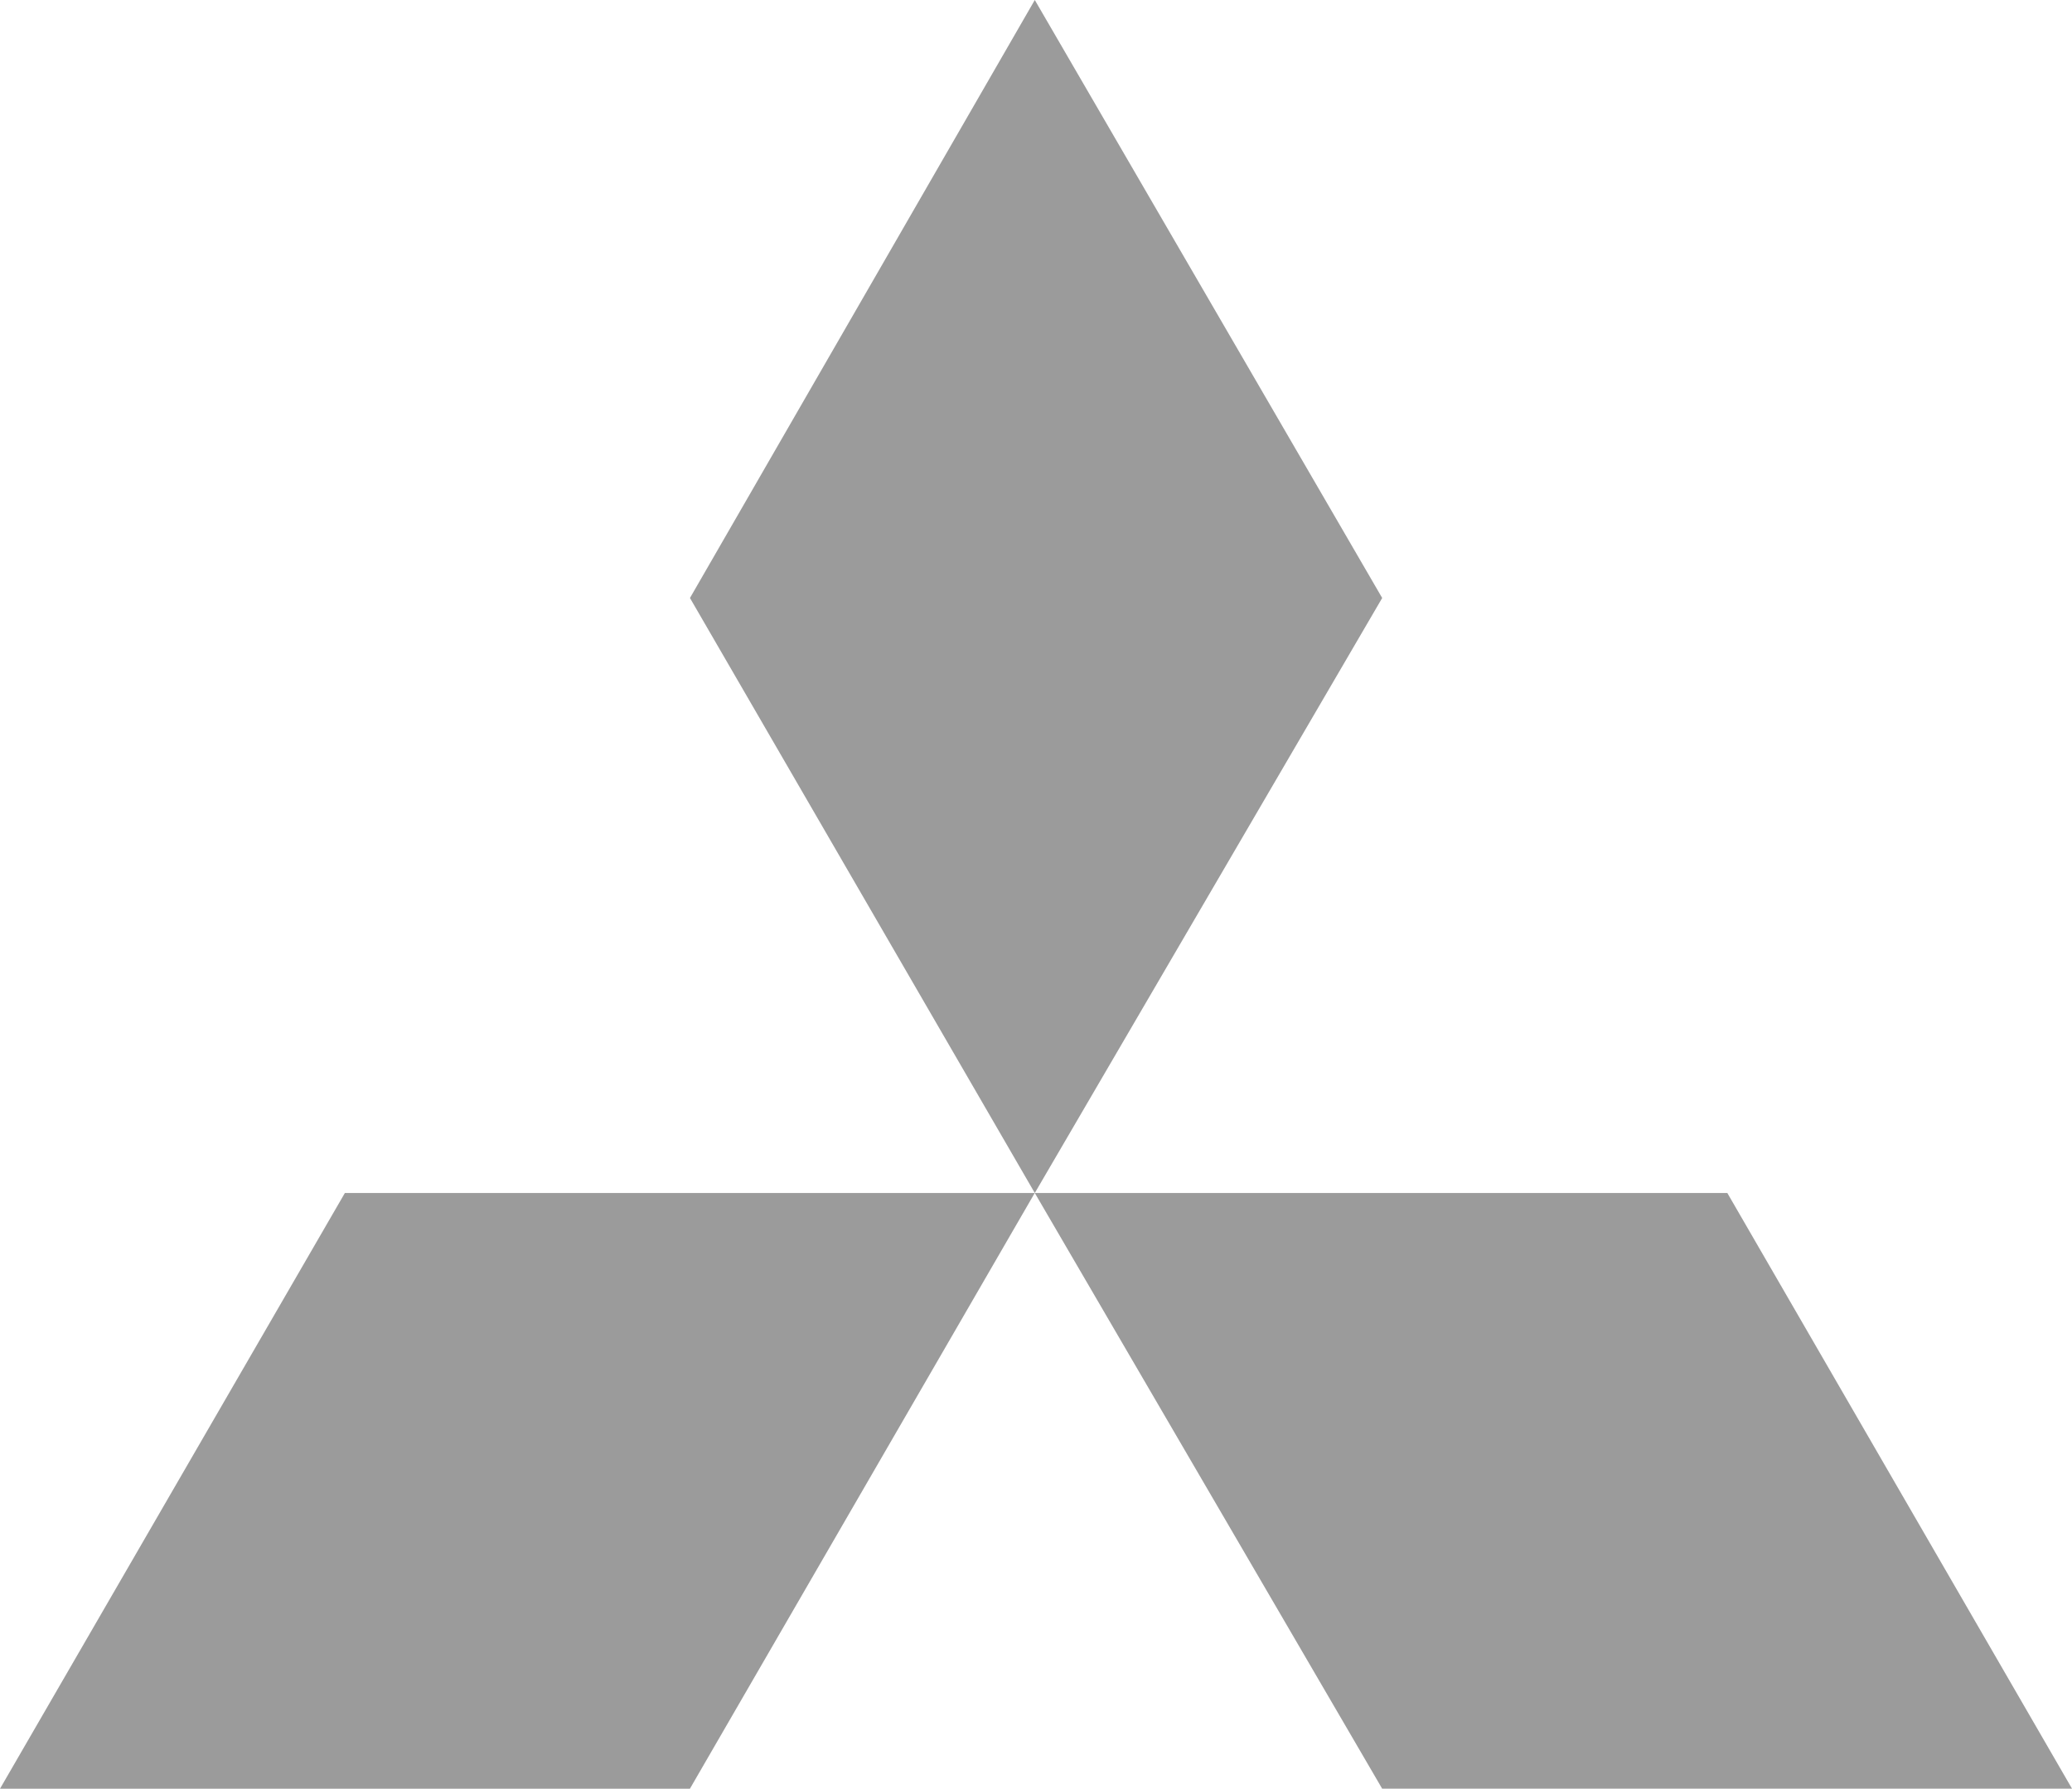 <svg id="Сгруппировать_11396" data-name="Сгруппировать 11396" xmlns="http://www.w3.org/2000/svg" width="40.325" height="34.802" viewBox="0 0 40.325 34.802">
  <path id="Контур_28555" data-name="Контур 28555" d="M311.127-631.128l-6.711,11.635,6.711,11.577,6.761-11.577Z" transform="translate(-290.988 631.128)" fill="#9b9b9b"/>
  <path id="Контур_28556" data-name="Контур 28556" d="M311.127-607.916l6.761,11.591h13.426l-6.709-11.591Z" transform="translate(-290.988 631.128)" fill="#9b9b9b"/>
  <path id="Контур_28557" data-name="Контур 28557" d="M290.988-596.325h13.427l6.711-11.591H297.7Z" transform="translate(-290.988 631.128)" fill="#9b9b9b"/>
</svg>

